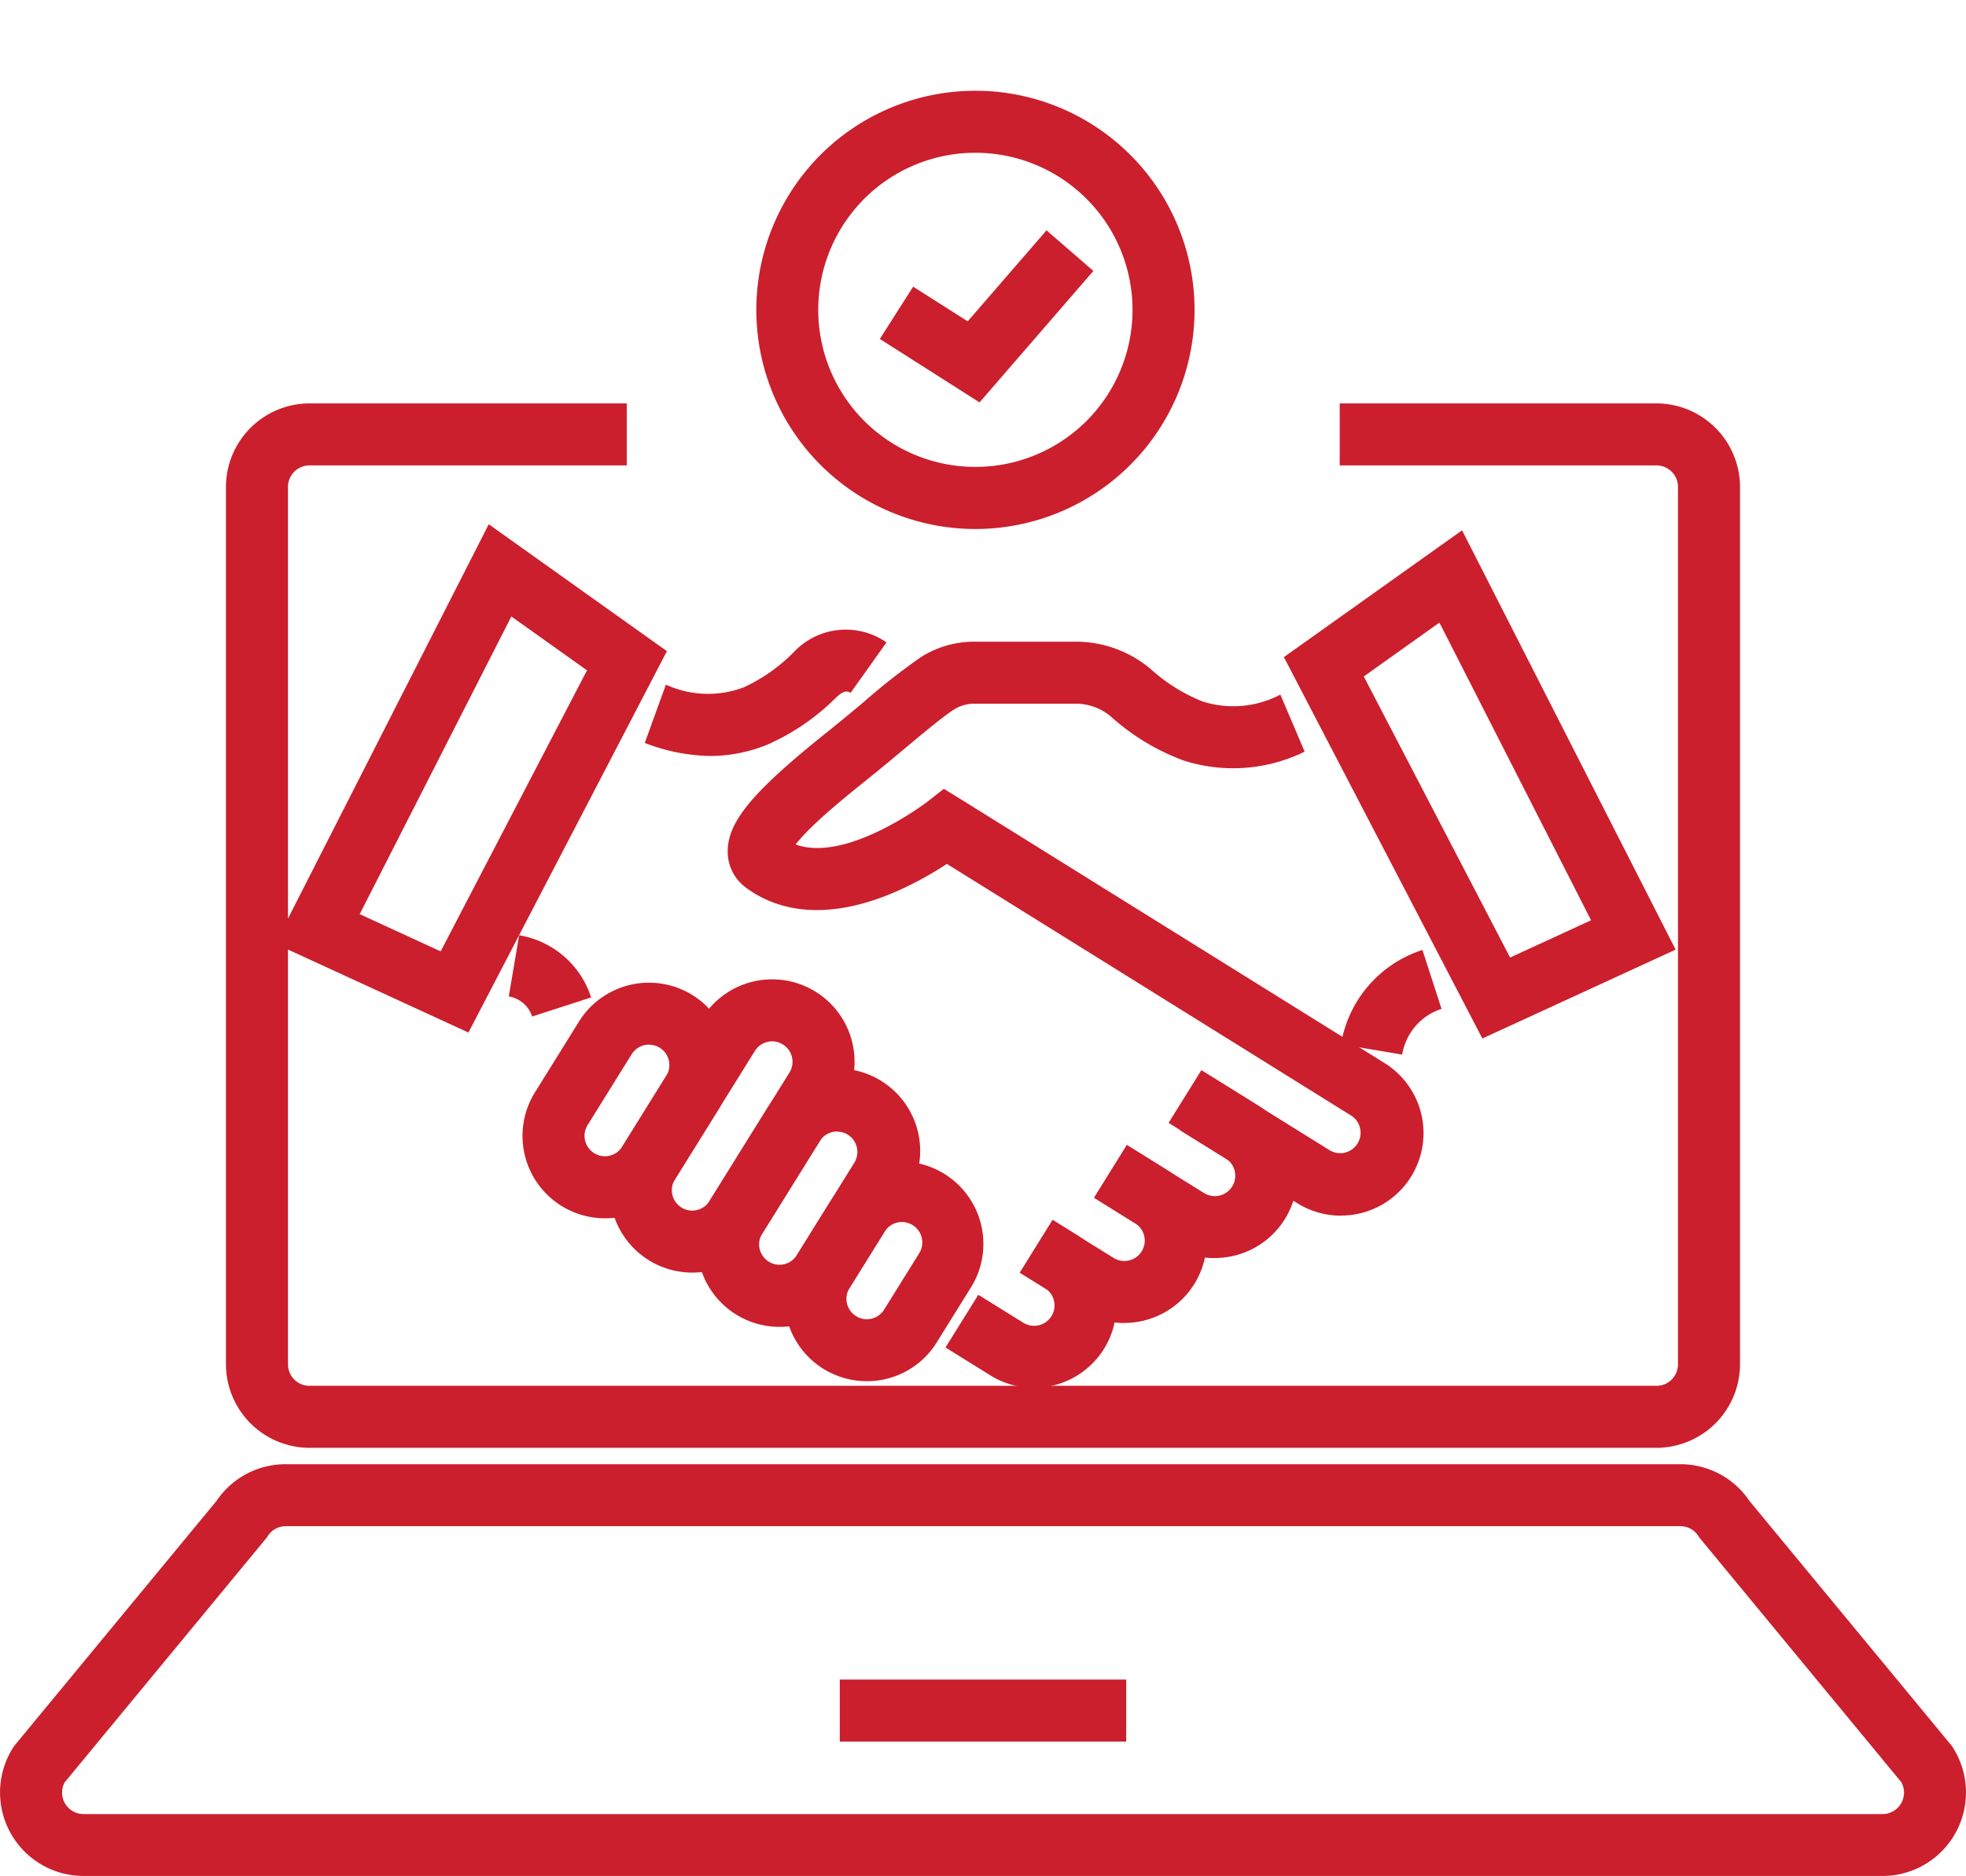 <svg xmlns="http://www.w3.org/2000/svg" width="63.395" height="60.509" viewBox="0 0 63.395 60.509">
  <defs>
    <style>
      .cls-1 {
        fill: #cb1f2d;
      }
    </style>
  </defs>
  <g id="グループ_16544" data-name="グループ 16544" transform="translate(-2649.218 -2230.16)">
    <g id="グループ_16533" data-name="グループ 16533" transform="translate(2650.215 2244.165)">
      <g id="グループ_16532" data-name="グループ 16532" transform="translate(0 0)">
        <g id="グループ_16531" data-name="グループ 16531">
          <g id="グループ_16530" data-name="グループ 16530">
            <path id="パス_16798" data-name="パス 16798" class="cls-1" d="M2727.054,2319.039h-43.436a2.7,2.7,0,0,1-2.693-2.692v-28.3a2.7,2.7,0,0,1,2.693-2.693h10.231v2h-10.231a.694.694,0,0,0-.693.693v28.3a.693.693,0,0,0,.693.692h43.436a.693.693,0,0,0,.693-.692v-28.3a.694.694,0,0,0-.693-.693h-10.215v-2h10.215a2.7,2.7,0,0,1,2.693,2.693v28.3A2.7,2.7,0,0,1,2727.054,2319.039Z" transform="translate(-2674.636 -2286.349)"/>
            <path id="パス_16799" data-name="パス 16799" class="cls-1" d="M2658.431,2434.208H2703.4a2.679,2.679,0,0,1,2.231,1.186l6.525,7.9.033.051a2.693,2.693,0,0,1-2.268,4.143h-58.009a2.693,2.693,0,0,1-2.269-4.143l.033-.051.039-.047,6.487-7.858A2.681,2.681,0,0,1,2658.431,2434.208Zm52.1,10.26-6.513-7.89-.033-.051a.689.689,0,0,0-.583-.32h-44.968a.689.689,0,0,0-.583.32l-.033.051-.039.047-6.475,7.843a.693.693,0,0,0,.609,1.024h58.009a.693.693,0,0,0,.608-1.024Z" transform="translate(-2650.215 -2400.99)"/>
            <path id="線_312" data-name="線 312" class="cls-1" d="M9.236,1H0V-1H9.236Z" transform="translate(26.082 41.164)"/>
          </g>
        </g>
      </g>
    </g>
    <g id="グループ_16543" data-name="グループ 16543" transform="translate(2659.454 2231.574)">
      <g id="グループ_16542" data-name="グループ 16542" transform="translate(0 0)">
        <g id="グループ_16541" data-name="グループ 16541" transform="translate(0 0)">
          <g id="グループ_16540" data-name="グループ 16540">
            <g id="グループ_16539" data-name="グループ 16539">
              <g id="グループ_16534" data-name="グループ 16534" transform="translate(12.636)">
                <path id="楕円形_2757" data-name="楕円形 2757" class="cls-1" d="M6.067-1A7.067,7.067,0,1,1-1,6.067,7.075,7.075,0,0,1,6.067-1Zm0,12.134A5.067,5.067,0,1,0,1,6.067,5.073,5.073,0,0,0,6.067,11.134Z" transform="translate(0 8.58) rotate(-45)"/>
                <path id="パス_16800" data-name="パス 16800" class="cls-1" d="M2774.311,2265.482l-3.215-2.046,1.074-1.687,1.759,1.119,2.541-2.935,1.512,1.309Z" transform="translate(-2765.597 -2253.918)"/>
              </g>
              <g id="グループ_16538" data-name="グループ 16538" transform="translate(0 16.981)">
                <g id="グループ_16535" data-name="グループ 16535" transform="translate(7.613 14.191)">
                  <path id="パス_16801" data-name="パス 16801" class="cls-1" d="M2725.178,2374.247a2.658,2.658,0,0,1-2.255-4.062l1.42-2.283a2.657,2.657,0,1,1,4.513,2.808l-1.42,2.283A2.643,2.643,0,0,1,2725.178,2374.247Zm1.423-5.6a.655.655,0,0,0-.56.31l-1.42,2.283a.658.658,0,0,0,.211.906.645.645,0,0,0,.346.1.655.655,0,0,0,.56-.311l1.42-2.283a.657.657,0,0,0-.211-.905A.646.646,0,0,0,2726.6,2368.649Z" transform="translate(-2723.522 -2367.541)"/>
                  <path id="パス_16802" data-name="パス 16802" class="cls-1" d="M2737.423,2375.637a2.658,2.658,0,0,1-2.255-4.062l2.577-4.142a2.657,2.657,0,1,1,4.513,2.808l-2.576,4.141A2.644,2.644,0,0,1,2737.423,2375.637Zm2.58-7.457a.654.654,0,0,0-.56.311l-2.577,4.142a.657.657,0,0,0,.211.905.645.645,0,0,0,.346.1.656.656,0,0,0,.56-.311l2.576-4.141a.658.658,0,0,0-.211-.906A.646.646,0,0,0,2740,2368.18Z" transform="translate(-2732.952 -2367.18)"/>
                  <path id="パス_16803" data-name="パス 16803" class="cls-1" d="M2749.668,2387.147a2.658,2.658,0,0,1-2.255-4.062l1.854-2.979a2.658,2.658,0,1,1,4.513,2.808l-1.854,2.98A2.644,2.644,0,0,1,2749.668,2387.147Zm1.857-6.3a.655.655,0,0,0-.56.311l-1.854,2.979a.658.658,0,0,0,.211.906.645.645,0,0,0,.345.1.655.655,0,0,0,.56-.31l1.854-2.98a.659.659,0,0,0-.211-.906A.648.648,0,0,0,2751.525,2380.852Z" transform="translate(-2742.382 -2376.939)"/>
                  <path id="パス_16804" data-name="パス 16804" class="cls-1" d="M2761.913,2398.658a2.658,2.658,0,0,1-2.255-4.062l1.131-1.818a2.658,2.658,0,0,1,4.513,2.807l-1.131,1.818A2.644,2.644,0,0,1,2761.913,2398.658Zm1.134-5.133a.655.655,0,0,0-.56.31l-1.131,1.818a.658.658,0,0,0,.211.906.647.647,0,0,0,.346.1.655.655,0,0,0,.56-.311l1.131-1.818a.657.657,0,0,0-.211-.905A.644.644,0,0,0,2763.047,2393.525Z" transform="translate(-2751.812 -2386.698)"/>
                </g>
                <g id="グループ_16536" data-name="グループ 16536" transform="translate(14.227 3.3)">
                  <path id="パス_16805" data-name="パス 16805" class="cls-1" d="M2771.07,2337.315a2.642,2.642,0,0,1-1.4-.4l-3.787-2.356,1.057-1.7,3.787,2.356a.658.658,0,0,0,.695-1.116l-13.054-8.129a11.079,11.079,0,0,1-1.718.927c-2.38,1.008-3.9.474-4.749-.152a1.435,1.435,0,0,1-.6-1.147c-.02-.969.788-1.947,3.2-3.874.391-.312.8-.651,1.191-.98a20.688,20.688,0,0,1,1.856-1.454,3.215,3.215,0,0,1,1.7-.487h3.279a3.749,3.749,0,0,1,2.422.89,5.537,5.537,0,0,0,1.665,1.039,3.257,3.257,0,0,0,2.507-.222l.784,1.84a5.234,5.234,0,0,1-3.912.283,7.28,7.28,0,0,1-2.334-1.413,1.754,1.754,0,0,0-1.132-.417h-3.278a1.219,1.219,0,0,0-.645.185c-.332.206-.992.758-1.631,1.291-.4.335-.817.682-1.224,1.008-.783.625-1.338,1.1-1.748,1.5a6.033,6.033,0,0,0-.512.556c1.645.6,4.2-1.342,4.23-1.363l.551-.431.6.369,13.616,8.479a2.659,2.659,0,0,1-1.409,4.915Z" transform="translate(-2752.298 -2319.803)"/>
                  <path id="パス_16806" data-name="パス 16806" class="cls-1" d="M2805,2384.485a2.648,2.648,0,0,1-1.4-.4l-2.484-1.546,1.057-1.7,2.484,1.546a.657.657,0,0,0,.7-1.116l-1.841-1.146,1.057-1.7,1.84,1.145a2.658,2.658,0,0,1-1.407,4.914Z" transform="translate(-2790.297 -2365.604)"/>
                  <path id="パス_16807" data-name="パス 16807" class="cls-1" d="M2794.058,2394.663a2.646,2.646,0,0,1-1.4-.4l-1.966-1.222,1.056-1.7,1.967,1.222a.641.641,0,0,0,.345.1.658.658,0,0,0,.351-1.216l-1.324-.824,1.057-1.7,1.323.824a2.658,2.658,0,0,1-1.407,4.914Z" transform="translate(-2782.271 -2373.689)"/>
                  <path id="パス_16808" data-name="パス 16808" class="cls-1" d="M2783.118,2404.845a2.651,2.651,0,0,1-1.4-.4l-1.449-.9,1.058-1.7,1.449.9a.657.657,0,1,0,.7-1.115l-.806-.5,1.057-1.7.8.5a2.657,2.657,0,0,1-1.405,4.913Z" transform="translate(-2774.244 -2381.781)"/>
                </g>
                <g id="グループ_16537" data-name="グループ 16537" transform="translate(10.895 2.903)">
                  <path id="パス_16809" data-name="パス 16809" class="cls-1" d="M2739.566,2321.159a6.106,6.106,0,0,1-2.106-.421l.681-1.88a3.259,3.259,0,0,0,2.515.085,5.531,5.531,0,0,0,1.606-1.13,2.3,2.3,0,0,1,2.993-.318l-1.159,1.63c-.058-.041-.177-.125-.461.143a7.281,7.281,0,0,1-2.254,1.539A4.951,4.951,0,0,1,2739.566,2321.159Z" transform="translate(-2737.8 -2318.075)"/>
                </g>
                <path id="パス_16810" data-name="パス 16810" class="cls-1" d="M2839.261,2365.264l-1.972-.332a3.862,3.862,0,0,1,2.627-3.042l.615,1.9a1.882,1.882,0,0,0-.8.512A1.9,1.9,0,0,0,2839.261,2365.264Z" transform="translate(-2804.284 -2349.647)"/>
                <path id="パス_16811" data-name="パス 16811" class="cls-1" d="M2718.554,2362.568a.959.959,0,0,0-.261-.41.976.976,0,0,0-.491-.239l.334-1.972a2.948,2.948,0,0,1,2.322,2.005Z" transform="translate(-2711.632 -2348.178)"/>
                <path id="パス_16812" data-name="パス 16812" class="cls-1" d="M2836.037,2304.812l6.887,13.523-6.232,2.866-6.4-12.3Zm4.16,12.576-4.89-9.6-2.439,1.737,4.718,9.065Z" transform="translate(-2799.128 -2306.103)"/>
                <path id="パス_16813" data-name="パス 16813" class="cls-1" d="M2695.929,2303.958l5.745,4.093-6.4,12.3-6.232-2.866Zm3.168,4.712-2.439-1.737-4.89,9.6,2.61,1.2Z" transform="translate(-2690.405 -2305.445)"/>
              </g>
            </g>
          </g>
        </g>
      </g>
    </g>
  </g>
</svg>
